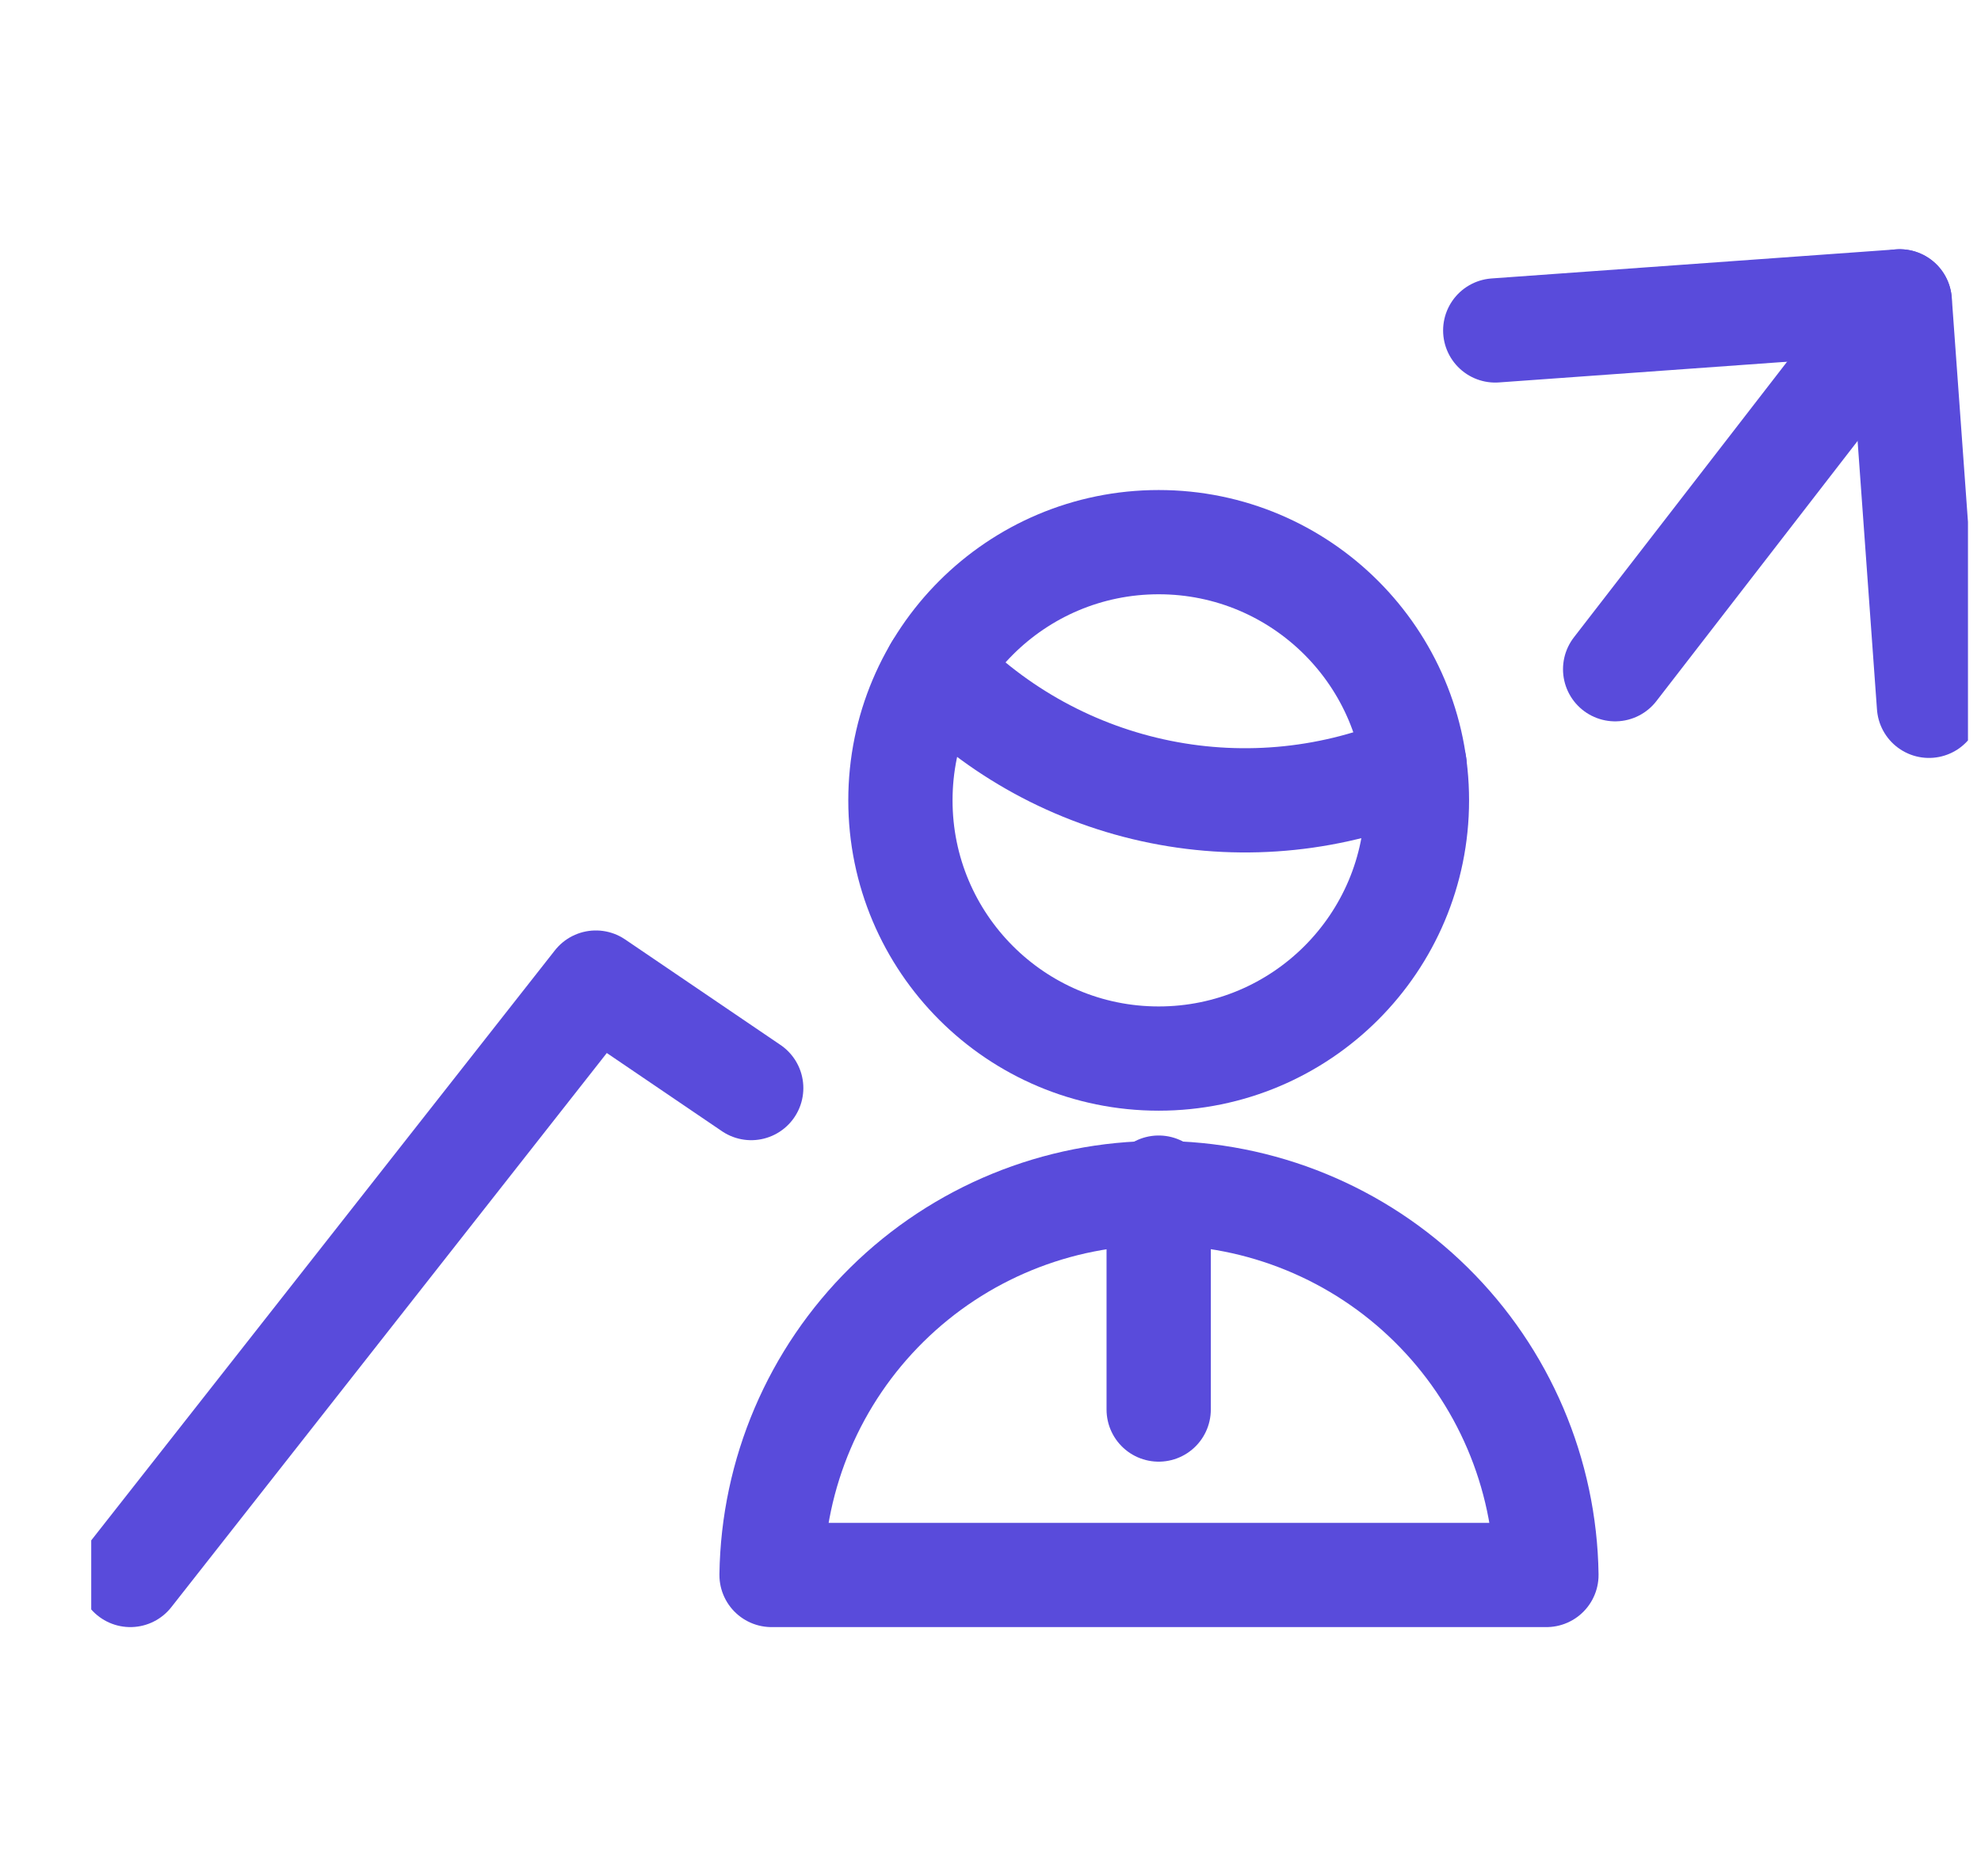<svg fill="none" height="18" viewBox="0 0 19 18" width="19" xmlns="http://www.w3.org/2000/svg" xmlns:xlink="http://www.w3.org/1999/xlink"><clipPath id="a"><path d="m.875 0h18v18h-18z"/></clipPath><g clip-path="url(#a)" stroke="#594bdb" stroke-linecap="round" stroke-linejoin="round"><path d="m15.491 6.42 2.729-3.529"/><path d="m1.25 15.109 4.465-5.683 1.49 1.012"/><path d="m14.341 3.17 3.88-.279.28 3.88"/><path d="m8.979 6.42c.581.602 1.331 1.012 2.151 1.177.82.165 1.67.076 2.438-.255"/><path d="m11.113 10.155c1.368 0 2.477-1.109 2.477-2.477s-1.109-2.477-2.477-2.477c-1.368 0-2.477 1.109-2.477 2.477s1.109 2.477 2.477 2.477z"/><path d="m7.4 15.109c.014-.976.411-1.908 1.107-2.594.695-.686 1.633-1.07 2.609-1.07.976 0 1.914.384 2.609 1.07.695.685 1.093 1.617 1.107 2.594z"/><path d="m11.113 11.393v2.129"/></g></svg>